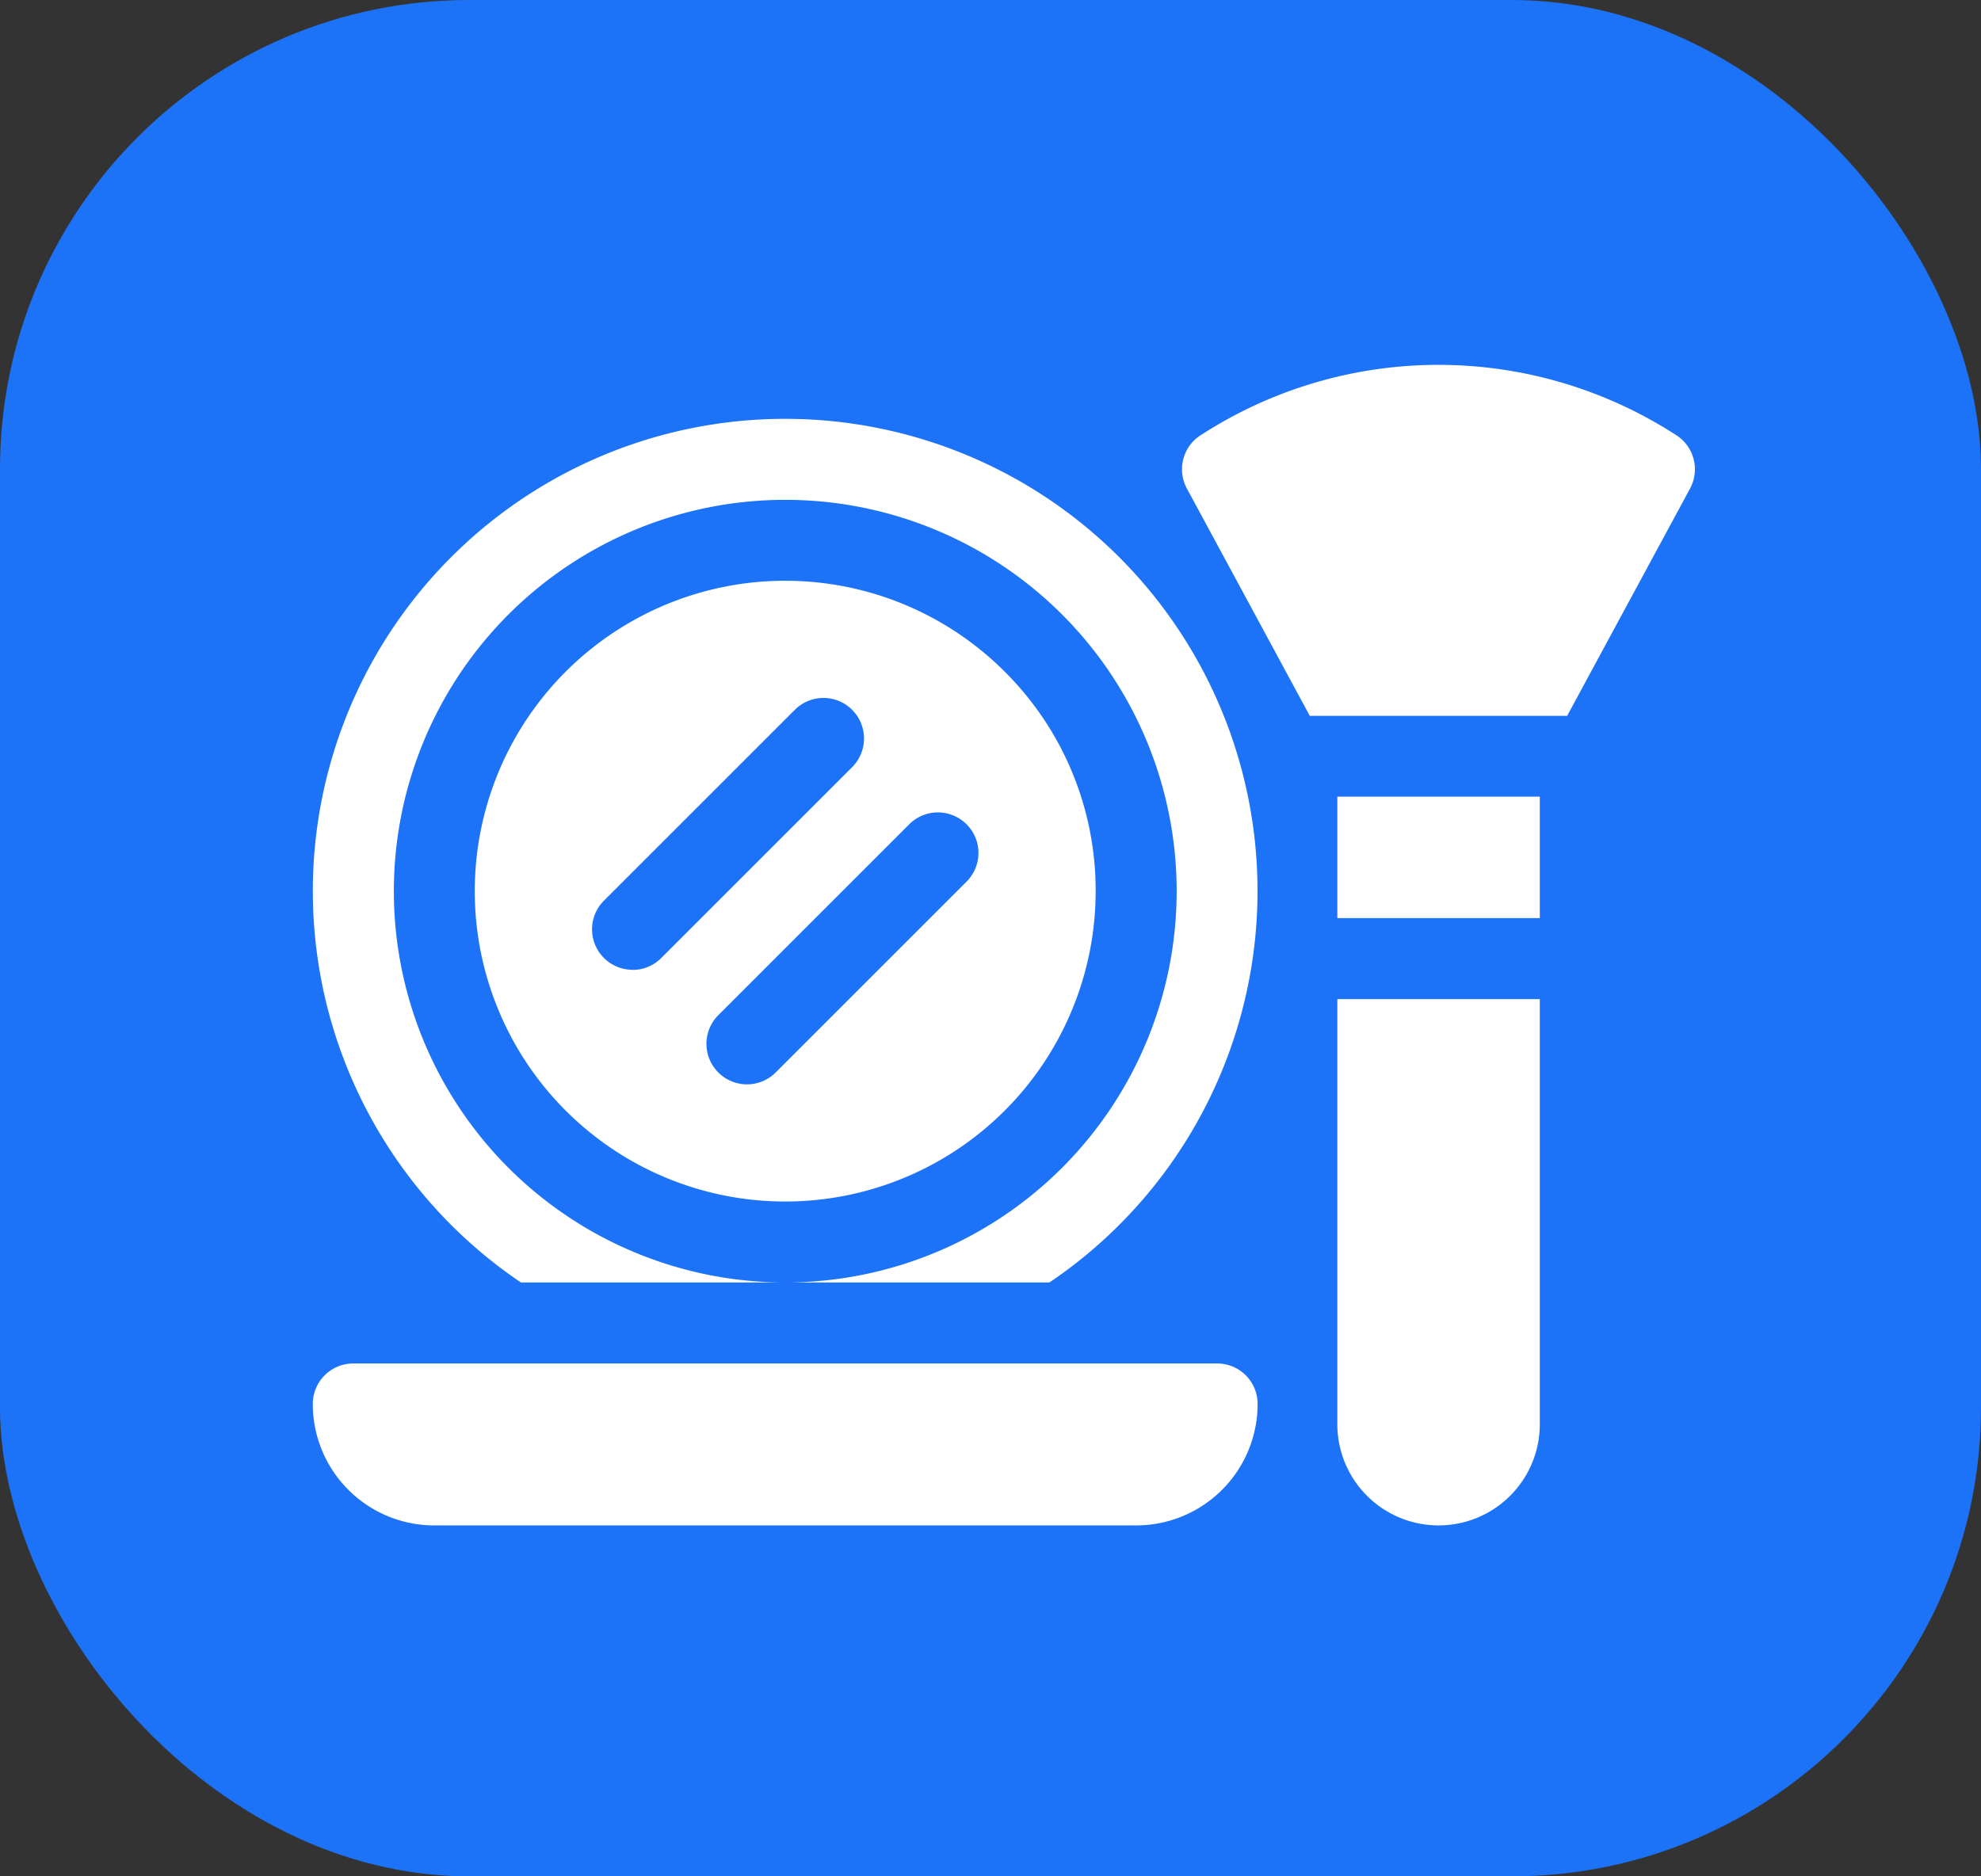<svg id="beautyExpert" xmlns="http://www.w3.org/2000/svg" width="38" height="36" viewBox="0 0 38 36">
  <rect x="0" y="0" width="38" height="36" fill="#333333" stroke="none"/>
  <rect id="Rectangle_7224" data-name="Rectangle 7224" width="38" height="36" rx="9" fill="#1d73f8"/>
  <g id="make-up_1_" data-name="make-up(1)" transform="translate(6 -34)">
    <path id="Path_7428" data-name="Path 7428" d="M17.347,411H.777a.777.777,0,0,0-.777.777,2.33,2.33,0,0,0,2.33,2.33H15.794a2.33,2.33,0,0,0,2.33-2.33A.777.777,0,0,0,17.347,411Z" transform="translate(0 -350.84)" fill="#fff"/>
    <path id="Path_7429" data-name="Path 7429" d="M331.453,42.335a8.382,8.382,0,0,0-9.076,0,.777.777,0,0,0-.288,1.038l2.358,4.362h4.936l2.358-4.362A.777.777,0,0,0,331.453,42.335Z" transform="translate(-305.322)" fill="#fff"/>
    <path id="Path_7430" data-name="Path 7430" d="M379.5,201h3.884v2.33H379.5Z" transform="translate(-359.847 -151.715)" fill="#fff"/>
    <path id="Path_7431" data-name="Path 7431" d="M379.5,284.156a1.942,1.942,0,1,0,3.884,0V276H379.5Z" transform="translate(-359.847 -222.831)" fill="#fff"/>
    <path id="Path_7432" data-name="Path 7432" d="M70.166,122.744a5.955,5.955,0,1,0,1.744,4.211A5.916,5.916,0,0,0,70.166,122.744Zm-7.14,5.72a.777.777,0,0,1-.549-1.326l3.662-3.662a.777.777,0,1,1,1.1,1.1l-3.662,3.662a.774.774,0,0,1-.549.228Zm6.408-1.692-3.662,3.662a.777.777,0,0,1-1.1-1.1l3.662-3.662a.777.777,0,1,1,1.1,1.1Z" transform="translate(-56.893 -75.857)" fill="#fff"/>
    <path id="Path_7433" data-name="Path 7433" d="M9.062,61A9.06,9.06,0,0,0,3.993,77.57H9.062a7.508,7.508,0,1,1,7.509-7.508A7.509,7.509,0,0,1,9.062,77.57H14.13A9.06,9.06,0,0,0,9.062,61Z" transform="translate(0 -18.964)" fill="#fff"/>
  </g>
</svg>
